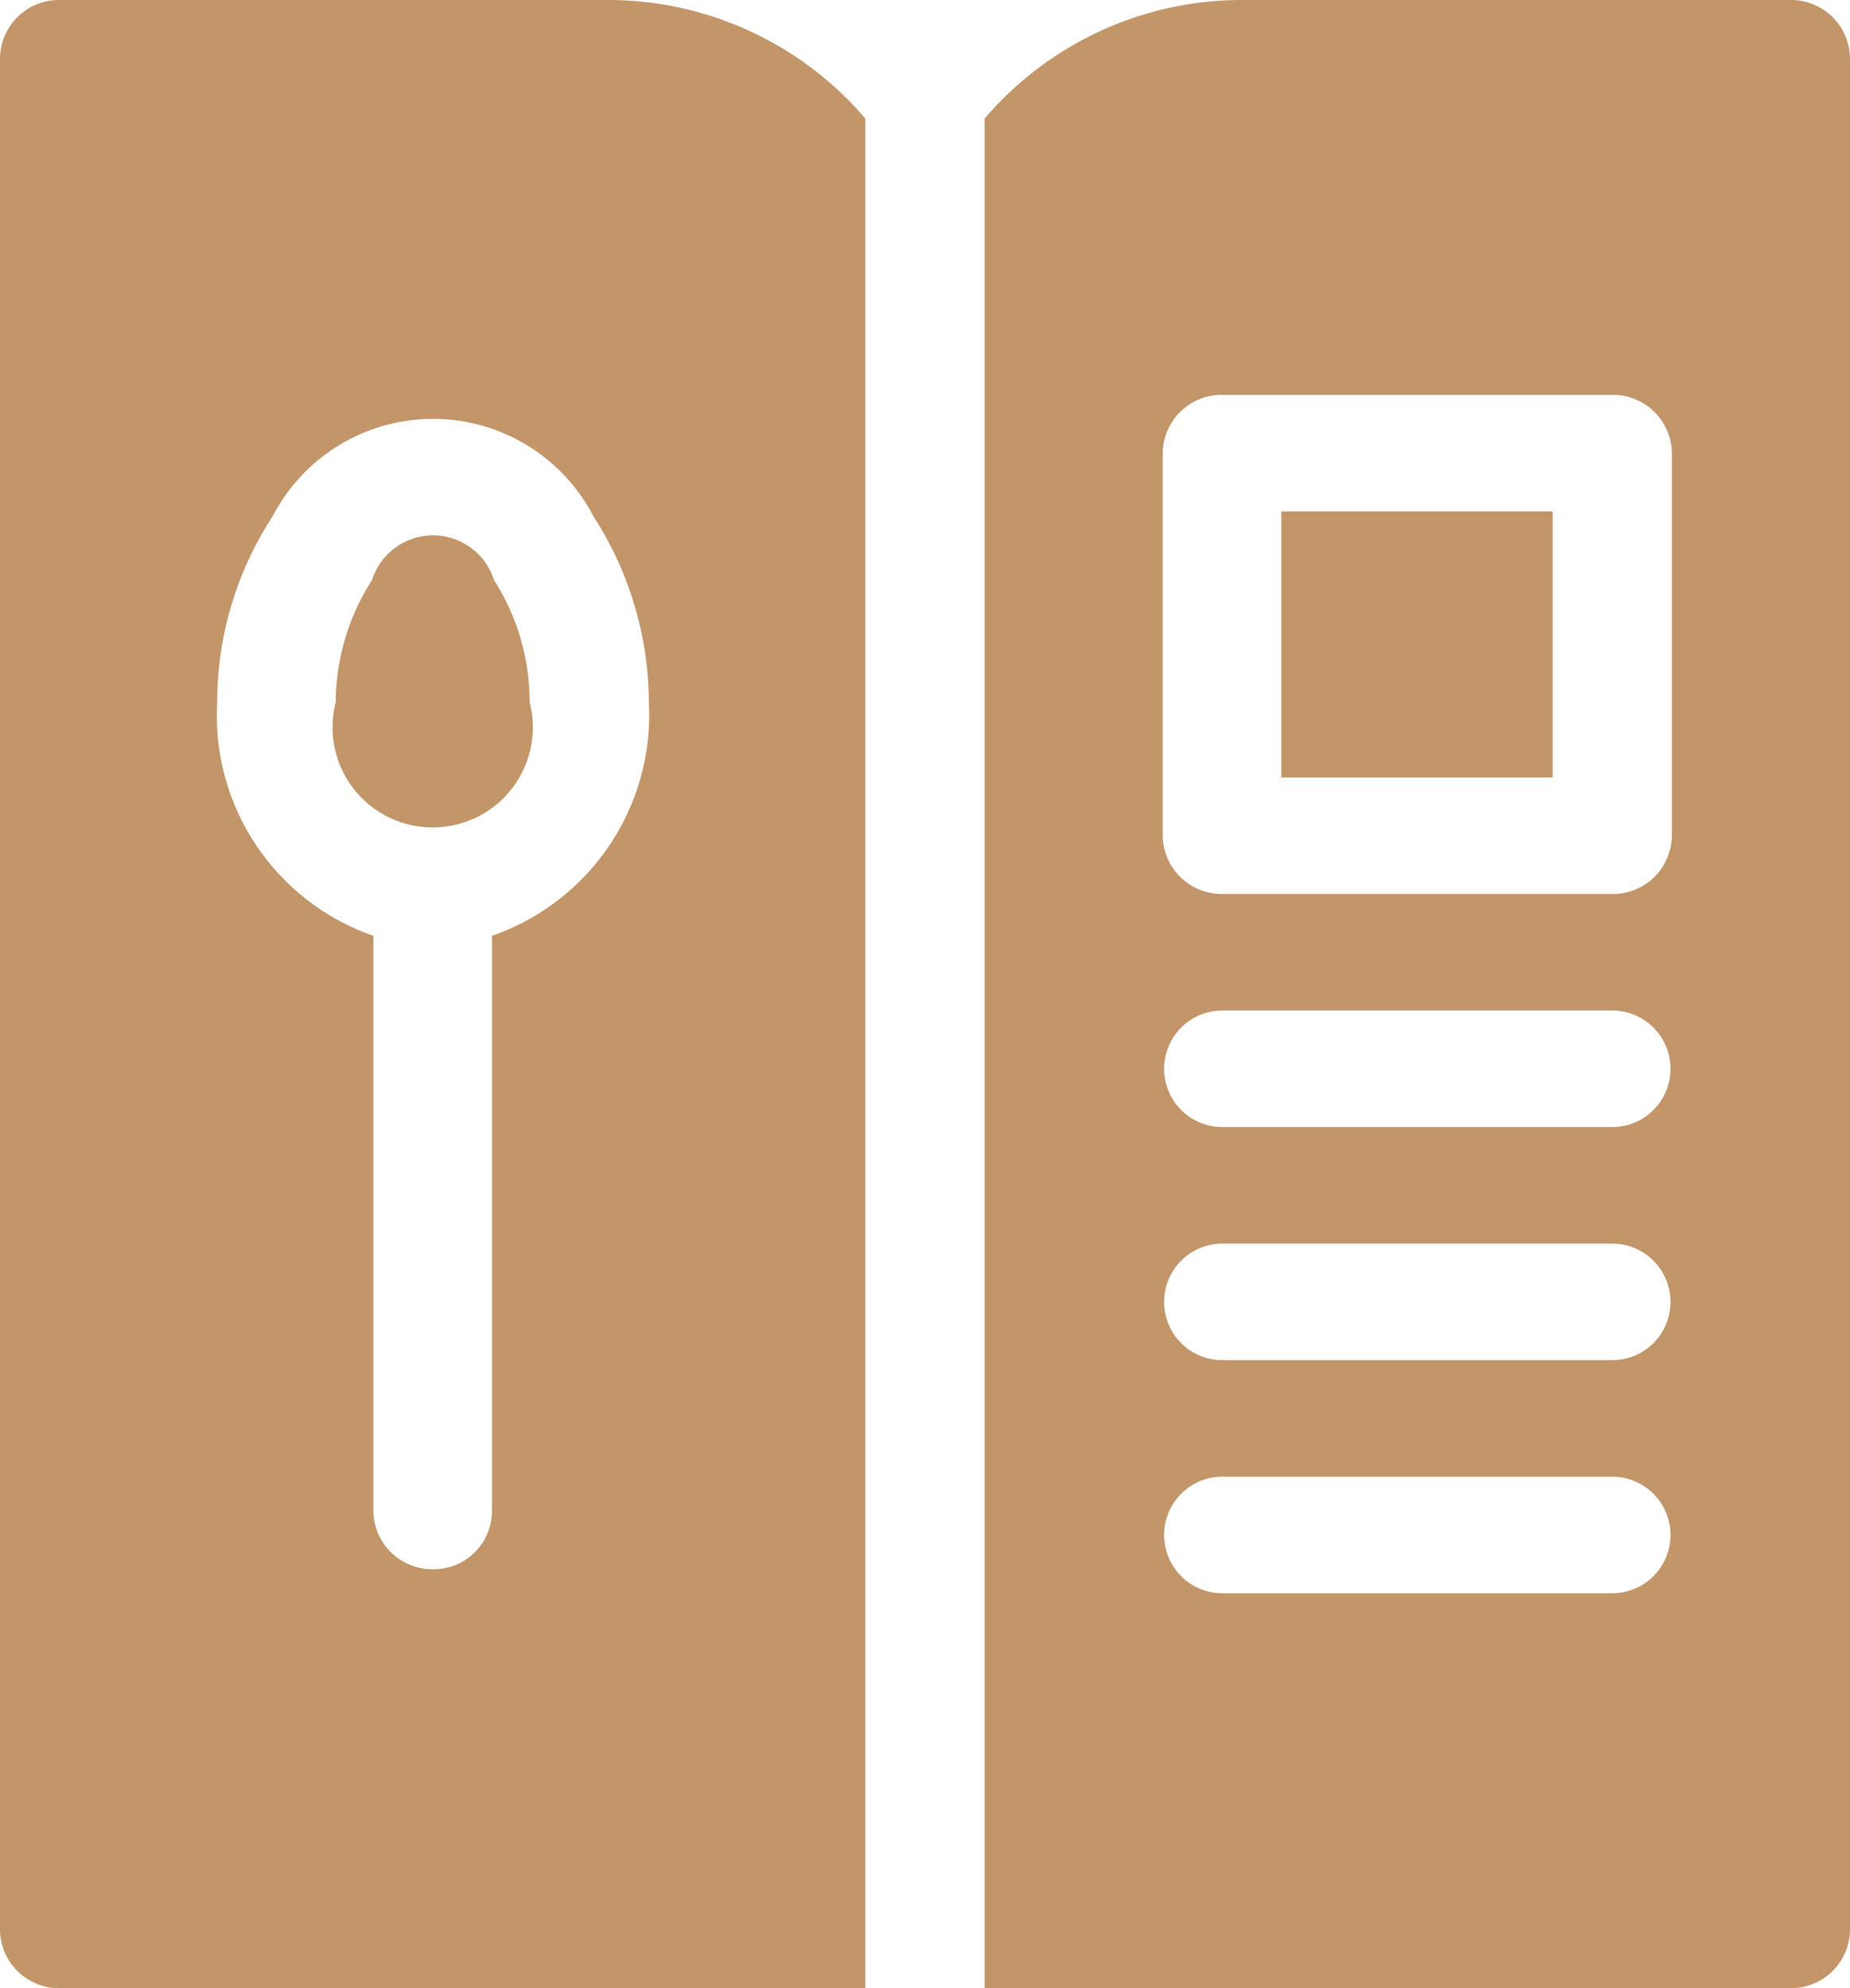 <svg xmlns="http://www.w3.org/2000/svg" width="27" height="29" viewBox="0 0 27 29">
<defs>
    <style>
      .cls-1 {
        fill: #c3966a;
        fill-rule: evenodd;
      }
    </style>
  </defs>
  <path id="menu" class="cls-1" d="M2862.21,3808.46a3.311,3.311,0,0,1,.52,1.78,1.462,1.462,0,1,1-2.83,0,3.319,3.319,0,0,1,.53-1.78A0.934,0.934,0,0,1,2862.21,3808.46Zm1.65-8.46h-7.99a0.86,0.86,0,0,0-.87.85v27.3a0.86,0.86,0,0,0,.87.85h11.76v-27.27A4.936,4.936,0,0,0,2863.86,3800Zm-1.68,13.65v8.39a0.851,0.851,0,0,1-.86.85,0.86,0.86,0,0,1-.87-0.85v-8.39a3.4,3.4,0,0,1-2.28-3.41,4.954,4.954,0,0,1,.81-2.71,2.638,2.638,0,0,1,4.68,0,5.038,5.038,0,0,1,.81,2.71A3.411,3.411,0,0,1,2862.18,3813.65Zm11.52-6.19h3.96v3.88h-3.96v-3.88Zm7.43-7.46h-7.99a4.936,4.936,0,0,0-3.77,1.73V3829h11.76a0.86,0.86,0,0,0,.87-0.85v-27.3a0.86,0.86,0,0,0-.87-0.85h0Zm-2.6,23.24h-5.69a0.85,0.85,0,1,1,0-1.7h5.69A0.85,0.85,0,1,1,2878.53,3823.24Zm0-3.4h-5.69a0.85,0.85,0,1,1,0-1.7h5.69A0.85,0.85,0,1,1,2878.53,3819.84Zm0-3.4h-5.69a0.85,0.85,0,1,1,0-1.7h5.69A0.85,0.85,0,1,1,2878.53,3816.44Zm0.87-4.25a0.86,0.86,0,0,1-.87.85h-5.69a0.86,0.86,0,0,1-.87-0.85v-5.58a0.86,0.86,0,0,1,.87-0.85h5.69a0.86,0.86,0,0,1,.87.85v5.58Z" transform="translate(-2855 -3800)"/>
</svg>
